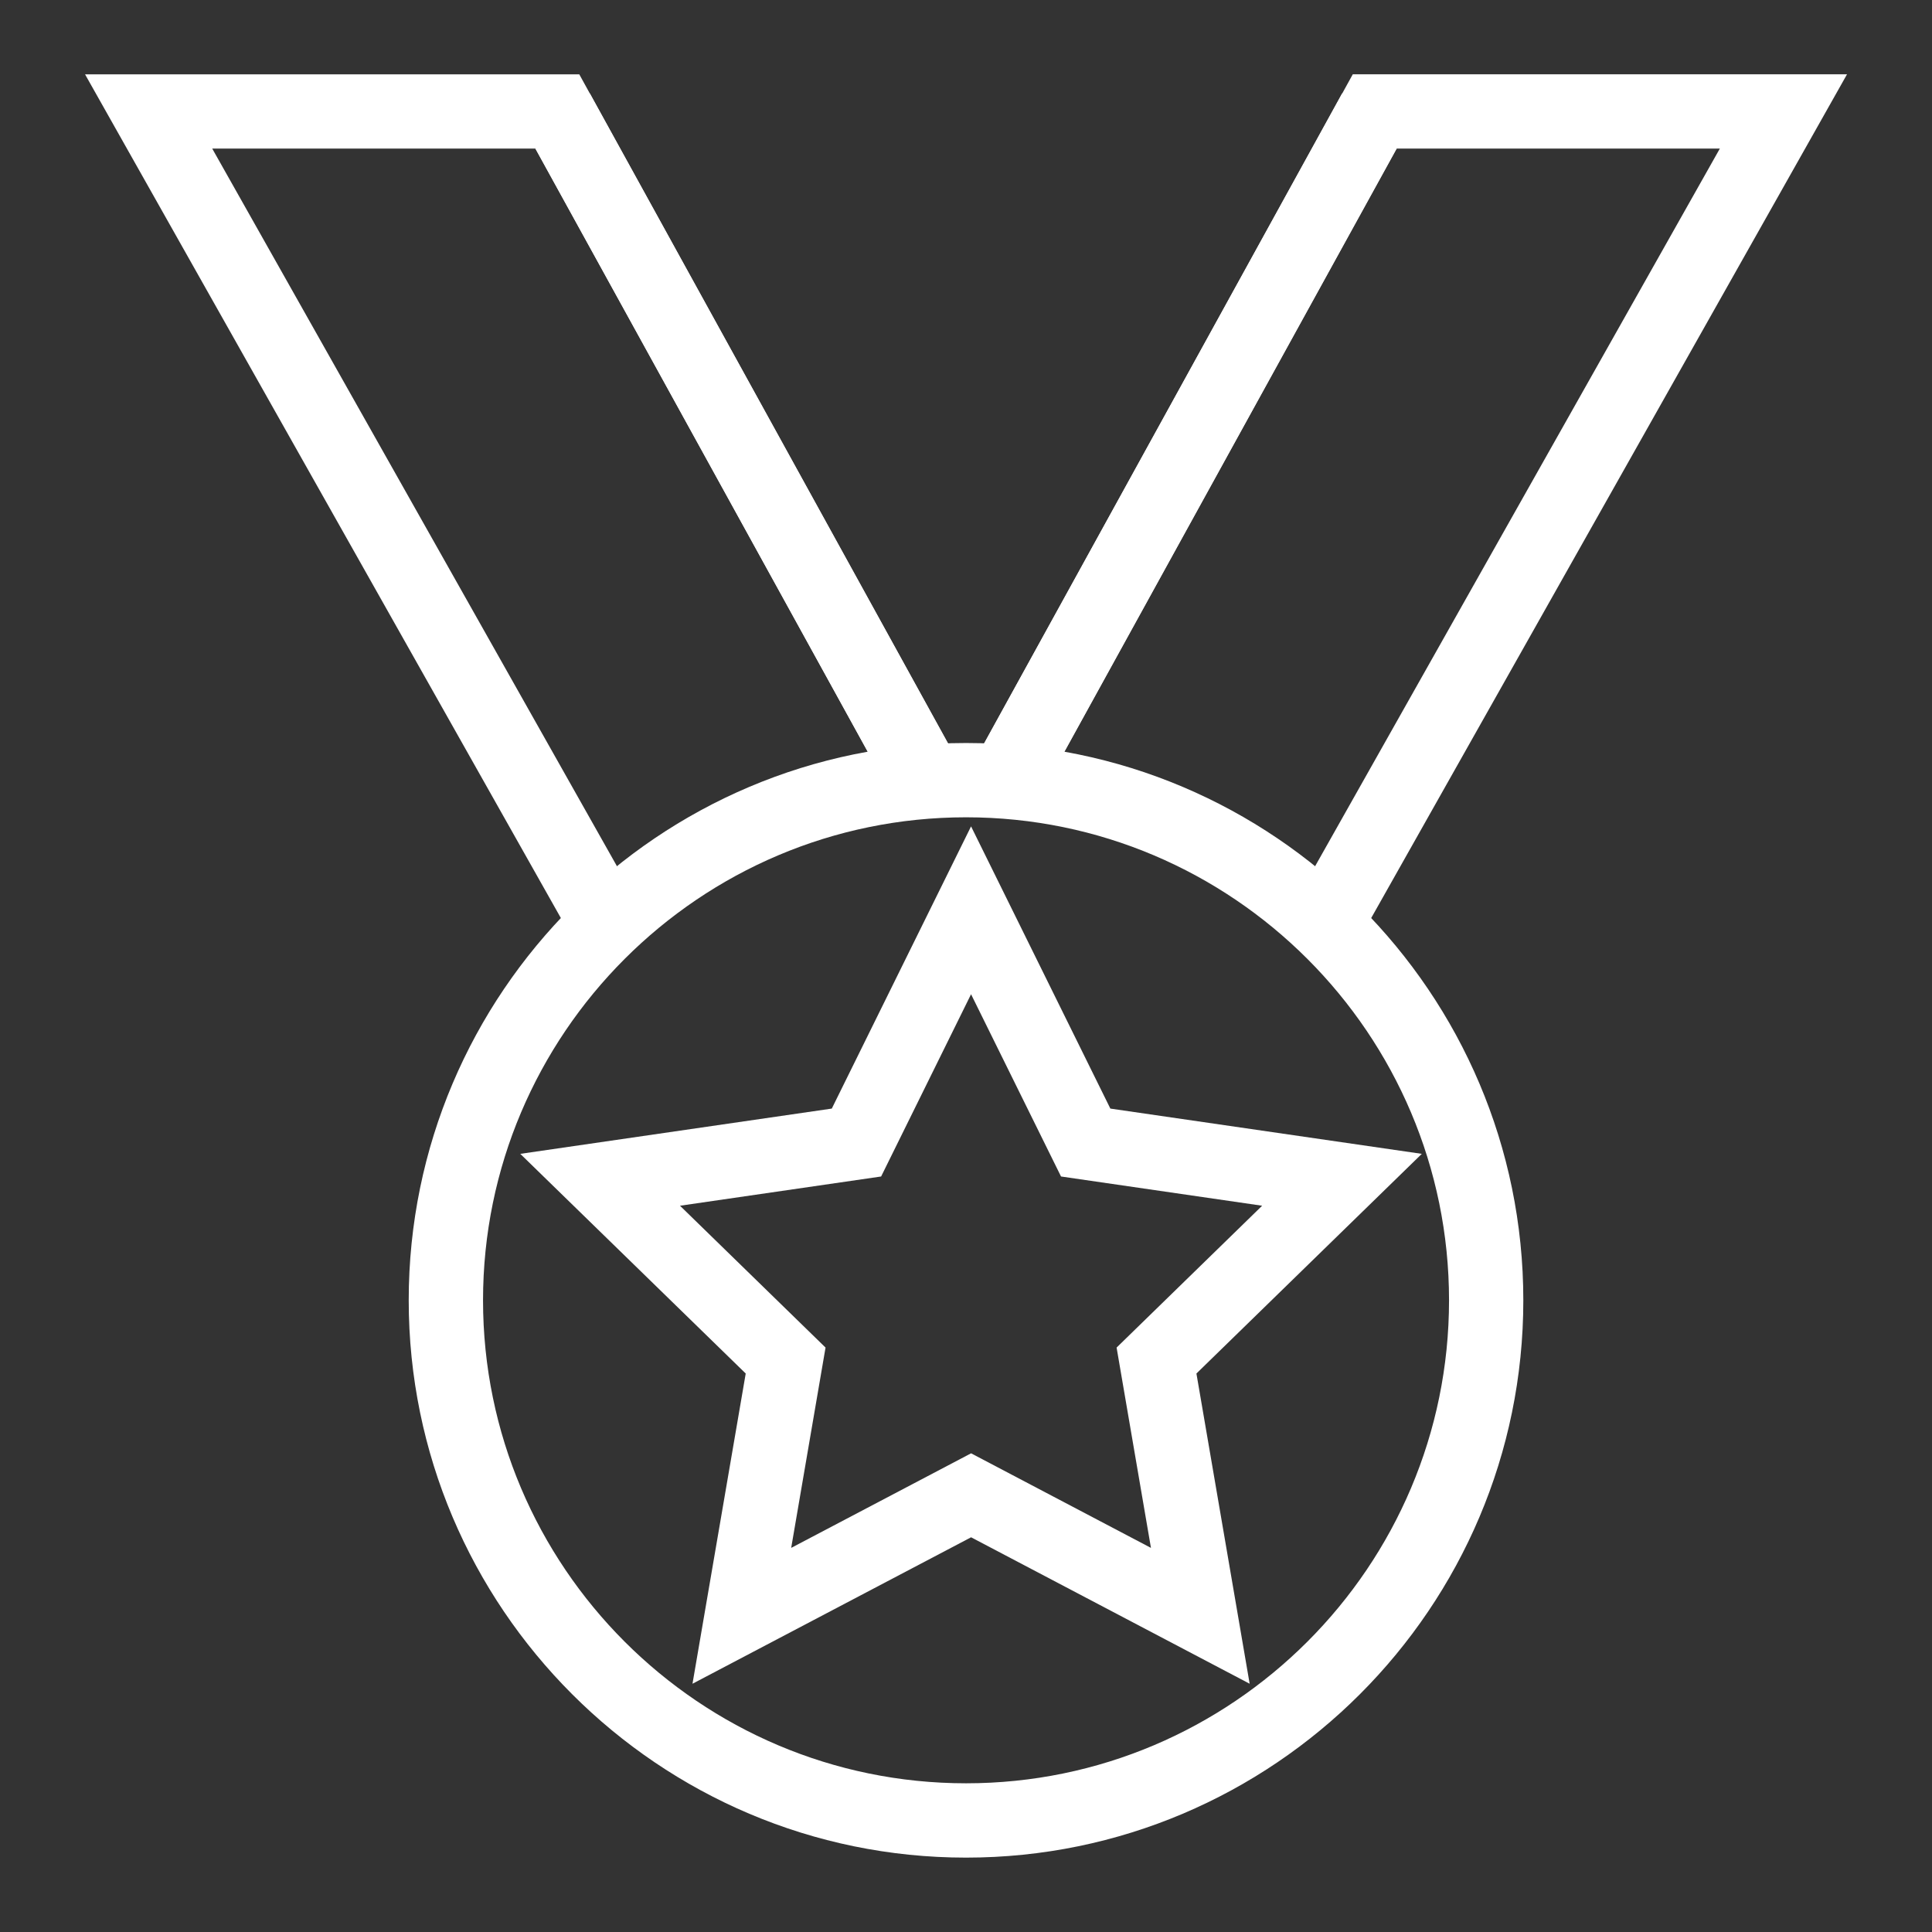 <svg xmlns="http://www.w3.org/2000/svg" fill="none" viewBox="0 0 60 60" height="60" width="60">
<rect x="0" y="0" width="60" height="60" fill="#333333" stroke="none"/>
<path fill="white" d="M30.001 57.69C20.457 57.69 12.693 49.925 12.693 40.382C12.693 30.839 20.457 23.075 30.001 23.075C39.545 23.075 47.308 30.839 47.308 40.382C47.308 49.926 39.545 57.69 30.001 57.69ZM30.001 25.382C21.73 25.382 15.001 32.11 15.001 40.382C15.001 48.653 21.73 55.382 30.001 55.382C38.271 55.382 45.001 48.653 45.001 40.382C45.001 32.11 38.271 25.382 30.001 25.382Z"></path>
<path fill="white" d="M17.457 28.579L2.641 2.308H17.99L29.858 23.843L27.836 24.957L16.627 4.615H6.591L19.467 27.445L17.457 28.579Z"></path>
<path fill="white" d="M16.299 4.018L18.32 2.904L29.859 23.843L27.837 24.957L16.299 4.018Z"></path>
<path fill="white" d="M42.545 28.579L40.535 27.445L53.411 4.615H43.376L32.166 24.957L30.145 23.843L42.012 2.307H57.361L42.545 28.579Z"></path>
<path fill="white" d="M30.146 23.845L41.679 2.903L43.701 4.016L32.168 24.958L30.146 23.845Z"></path>
<path fill="white" d="M38.809 52.29L30.158 47.742L21.506 52.29L23.159 42.656L16.158 35.834L25.832 34.428L30.157 25.664L34.483 34.428L44.155 35.834L37.156 42.656L38.809 52.29ZM30.158 45.134L35.744 48.071L34.677 41.85L39.197 37.445L32.951 36.537L30.157 30.877L27.364 36.537L21.118 37.445L25.638 41.85L24.571 48.071L30.158 45.134Z"></path>
</svg>
